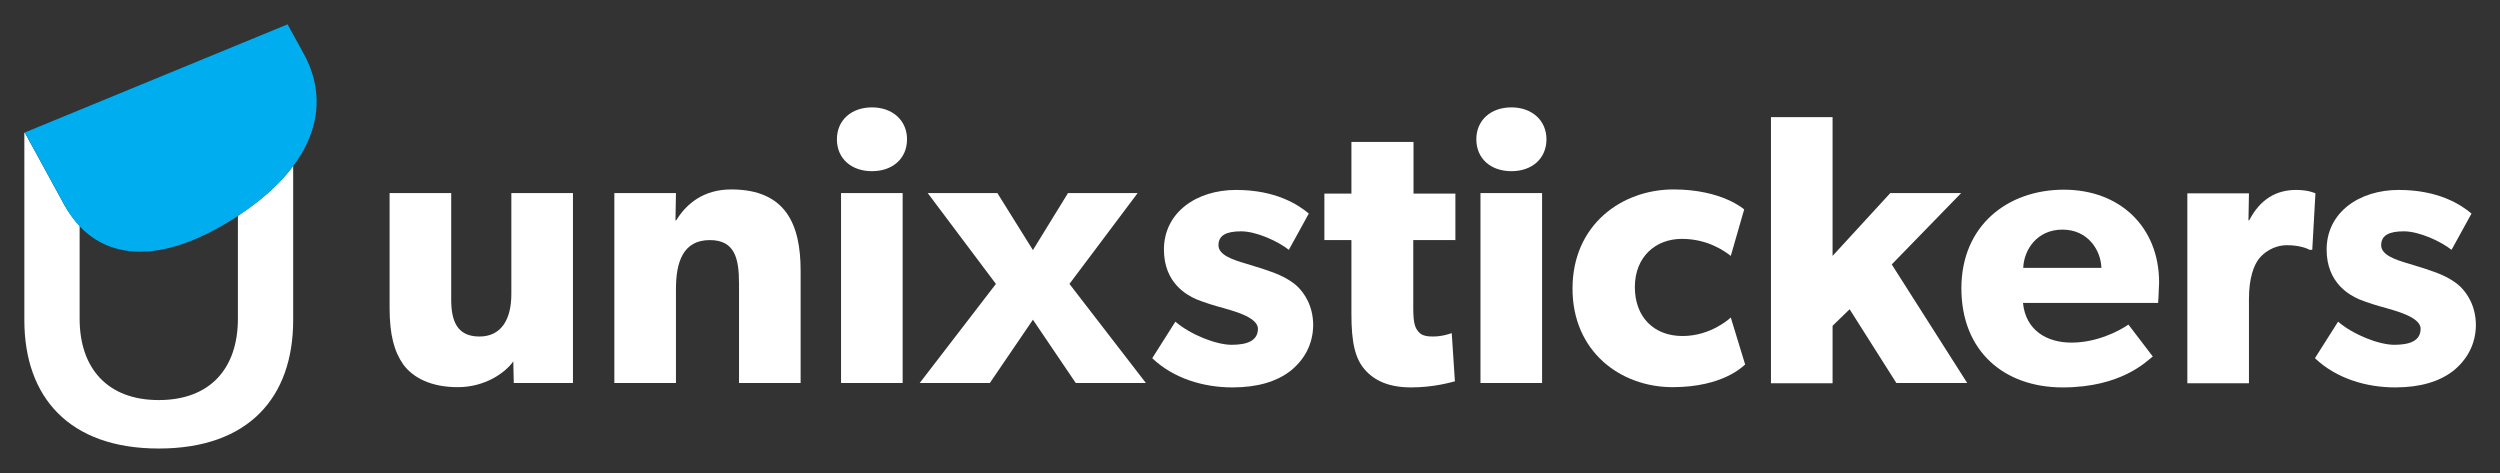 <?xml version="1.0" encoding="utf-8"?>
<!-- Generator: Adobe Illustrator 27.7.0, SVG Export Plug-In . SVG Version: 6.00 Build 0)  -->
<svg version="1.1" id="Layer_1" xmlns="http://www.w3.org/2000/svg" xmlns:xlink="http://www.w3.org/1999/xlink" x="0px" y="0px"
	 viewBox="0 0 1026.7 194.3" style="enable-background:new 0 0 1026.7 194.3;" xml:space="preserve">
<rect x="0" y="0" width="1026.7" height="194.3" fill="#333333" stroke="none"/>
<style type="text/css">
	.st0{fill:#FFFFFF;}
	.st1{fill:#00AEEF;}
</style>
<g>
	<g>
		<path class="st0" d="M235.4,157.3H211l-0.2-8.9c-3.3,4.7-11.6,10.6-22.8,10.6c-11.2,0-18.4-4-22.3-9.2c-3.8-5.4-5.7-12.2-5.7-23.4
			V79.3h25.3V123c0,9,2.5,15.2,11.6,15.2c9,0,13.1-7.1,13.1-17.4V79.3h25.3V157.3z"/>
		<path class="st0" d="M328.8,157.3h-25.3v-40.7c0-10.3-1.6-18-12-18c-10.9,0-13.9,8.9-13.9,20.1v38.6h-25.3v-78h25.3l-0.2,11.2h0.3
			c4.3-7,11.4-12.7,22.6-12.7c22.6,0,28.5,14.6,28.5,33.4V157.3z"/>
		<path class="st0" d="M358.1,70.3c-8.5,0-14.4-5.2-14.4-13.1c0-7.8,5.9-13.1,14.4-13.1c8.5,0,14.4,5.4,14.4,13.1
			C372.5,65.1,366.6,70.3,358.1,70.3z M370.7,157.3h-25.3v-78h25.3V157.3z"/>
		<path class="st0" d="M470.6,157.3h-28.8l-17.6-26l-17.7,26h-28.8l31.3-40.7l-28-37.3h28.6l14.6,23.4l14.4-23.4h28.6l-28,37.3
			L470.6,157.3z"/>
		<g>
			<path class="st0" d="M530,152.3c-5.7,4.4-13.5,6.8-23.9,6.8c-11.7,0-24.1-3.6-32.9-12l9.5-15c6.3,5.4,16.8,9.5,23.1,9.5
				c6.3,0,10.8-1.6,10.8-6.6s-11.4-7.6-14.2-8.5c-3-0.8-7.4-2.1-11.1-3.6c-3.6-1.6-13.3-6.5-13.3-20.4c0-15.2,13.3-24.5,29.6-24.5
				s25.5,6,29.9,9.7l-8.2,14.9c-4.4-3.5-13.3-7.6-19.6-7.6c-6,0-9.3,1.6-9.3,5.7c0,4.1,6,6,11.4,7.6c5.4,1.6,7.8,2.4,11.1,3.6
				c3.5,1.3,7.4,3.3,10.1,5.9c2.5,2.5,6.3,7.6,6.3,15.8C539.2,141.4,535.7,147.7,530,152.3z"/>
			<path class="st0" d="M597.6,98.6h-17.2v28c0,6.6,0.9,8.2,2.2,9.7c1.1,1.3,2.7,1.9,6,1.9c4,0,7.6-1.4,7.6-1.4l1.3,19.8
				c-1.9,0.5-8.9,2.5-18,2.5c-9,0-15-2.7-19-7.3c-4-4.6-5.5-11.1-5.5-22.9V98.6h-11.1V79.5h11.1V58.3h25.5v21.2h17.2V98.6z"/>
			<path class="st0" d="M620.7,70.3c-8.5,0-14.4-5.2-14.4-13.1c0-7.8,5.9-13.1,14.4-13.1s14.4,5.4,14.4,13.1
				C635.1,65.1,629.2,70.3,620.7,70.3z M633.3,157.3H608v-78h25.3V157.3z"/>
			<path class="st0" d="M716.7,149.7c-0.8,0.6-9,9.3-29.8,9.3c-21.4,0-41.1-14.6-41.1-40.5c0-26.1,20.1-40.7,41.5-40.7
				c19.9,0,29,8.2,29,8.2l-5.5,19.1c-2.2-1.7-9.2-7-20.1-7c-10.8,0-19.3,7.4-19.3,19.8c0,12.3,7.8,20.1,19.6,20.1
				c11.9,0,19.8-7.6,19.8-7.6L716.7,149.7z"/>
			<path class="st0" d="M807.9,157.3h-29.1L759.6,127l-7,6.8v23.6h-25.3V48.1h25.3v57l23.7-25.8h29.1l-28.5,29.3L807.9,157.3z"/>
			<path class="st0" d="M886.3,124.4h-55.5c1.1,11.2,9.7,16.3,19.9,16.3c10.1,0,19-4.4,23.4-7.4l10,13.1c-2.5,1.9-12.8,12.7-37,12.7
				c-24.1,0-41.6-14.9-41.6-40.7c0-25.8,19-40.5,42.1-40.5c23.1,0,39.1,15.4,39.1,38.1C886.6,119.8,886.3,124.4,886.3,124.4z
				 M863,110c-0.2-7.1-5.4-15.7-16-15.7c-10.4,0-15.8,8.2-16.1,15.7H863z"/>
			<path class="st0" d="M949.6,102.6h-1.1c-1.4-0.8-4.7-1.9-9.2-1.9c-5.7,0-9.8,3.2-11.7,5.7c-1.9,2.5-4,7.6-4,16.3v34.7h-25.3v-78
				h25.3l-0.2,11.1h0.3c4.4-8.5,10.9-12.5,19.3-12.5c5.2,0,7.9,1.4,7.9,1.4L949.6,102.6z"/>
			<path class="st0" d="M1007.5,152.3c-5.7,4.4-13.5,6.8-23.9,6.8c-11.7,0-24.1-3.6-32.9-12l9.5-15c6.3,5.4,16.8,9.5,23.1,9.5
				c6.3,0,10.8-1.6,10.8-6.6s-11.4-7.6-14.2-8.5c-3-0.8-7.4-2.1-11.1-3.6c-3.6-1.6-13.3-6.5-13.3-20.4c0-15.2,13.3-24.5,29.6-24.5
				c16.3,0,25.5,6,29.9,9.7l-8.2,14.9c-4.4-3.5-13.3-7.6-19.6-7.6c-6,0-9.3,1.6-9.3,5.7c0,4.1,6,6,11.4,7.6
				c5.4,1.6,7.8,2.4,11.1,3.6c3.5,1.3,7.4,3.3,10.1,5.9c2.5,2.5,6.3,7.6,6.3,15.8C1016.7,141.4,1013.2,147.7,1007.5,152.3z"/>
		</g>
		<path class="st0" d="M97.7,88.6v42.3c0,20.3-11.3,33.4-32.5,33.4c-21.2,0-32.5-13.2-32.5-33.4V92.8c-2.3-2.5-4.4-5.3-6.2-8.5
			L10.2,54.5H10v77c0,31.5,18.3,52.7,55.2,52.7c37.1,0,55.2-21.2,55.2-52.7V68.1C115.2,75.2,107.6,82.1,97.7,88.6z"/>
	</g>
	<g>
		<path class="st1" d="M118.1,10l6.6,12c12.1,22,4.1,47-28.9,67.9c-32.8,20.8-57.2,16.4-69.3-5.6L10.2,54.4L118.1,10z"/>
	</g>
</g>
</svg>
